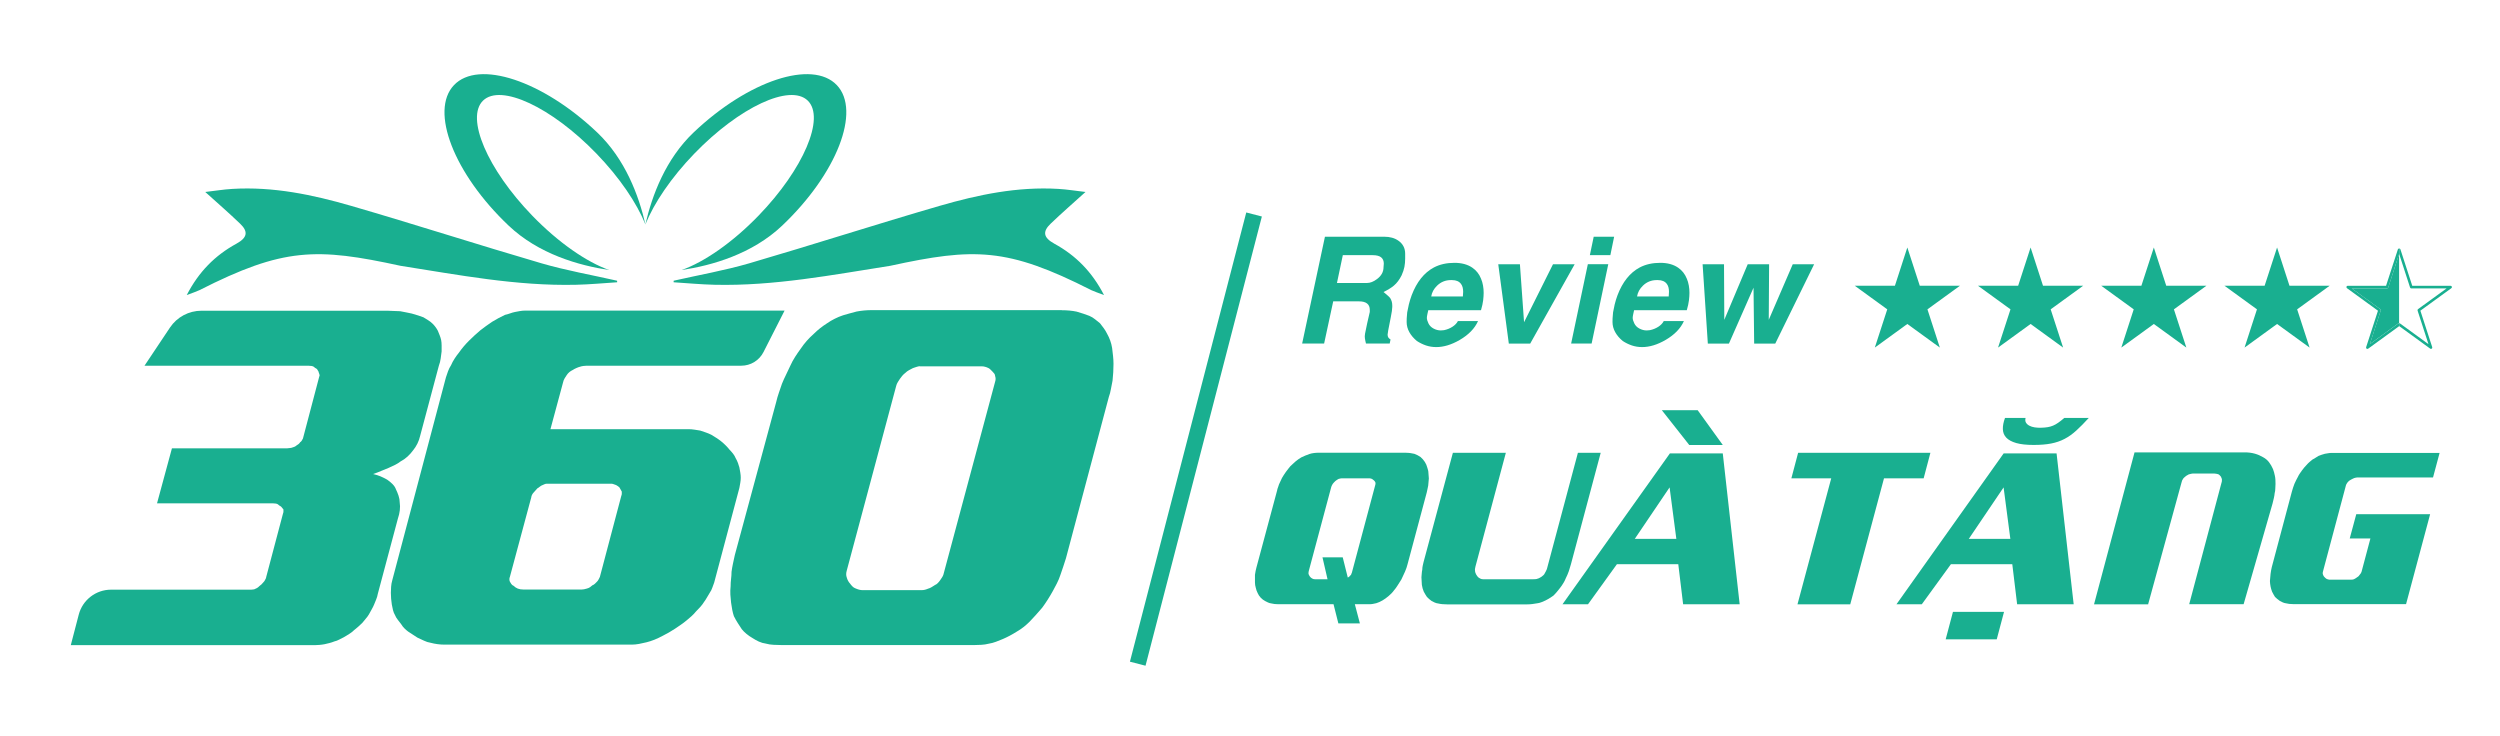 <?xml version="1.0" encoding="UTF-8"?><svg id="Layer_1" xmlns="http://www.w3.org/2000/svg" viewBox="0 0 707.39 208.12"><defs><style>.cls-1{fill:none;}.cls-1,.cls-2{stroke-width:0px;}.cls-2{fill:#19af90;}</style></defs><path class="cls-2" d="m40.88,103.49l7.21-10.8c1.99-2.98,5.34-4.77,8.92-4.77h52.63c.53,0,1.1.02,1.72.07.62.04,1.23.07,1.85.07.53.09,1.1.2,1.72.33.62.13,1.14.24,1.58.33.62.18,1.21.35,1.78.53.57.18,1.08.35,1.52.53.44.26.9.55,1.39.86.48.31.9.64,1.25.99.26.26.53.57.79.92.26.35.48.7.66,1.06.18.44.35.88.53,1.32.18.44.31.88.4,1.32.09.44.13.95.13,1.52v1.65c-.09.62-.18,1.28-.26,1.98-.09.7-.26,1.41-.53,2.11l-5.28,19.79c-.18.79-.44,1.54-.79,2.24-.35.7-.75,1.32-1.19,1.85-.44.62-.97,1.21-1.58,1.78-.62.57-1.28,1.03-1.98,1.39-.44.35-.97.68-1.58.99-.62.31-1.23.59-1.85.86-.7.26-1.41.55-2.11.86-.7.31-1.45.59-2.24.86.79.18,1.49.4,2.11.66.62.26,1.23.57,1.85.92.53.35,1.03.77,1.52,1.25.48.48.81.99.99,1.52.26.53.51,1.12.73,1.78.22.66.33,1.3.33,1.91.22,1.41.04,2.95-.53,4.62l-5.67,21.25c-.09.53-.24,1.06-.46,1.58-.22.53-.42,1.01-.59,1.45-.18.44-.42.92-.73,1.45-.31.53-.55.97-.73,1.32-.26.44-.57.86-.92,1.25-.35.4-.66.77-.92,1.12-.35.35-.75.73-1.19,1.12-.44.4-.84.73-1.19.99-.35.35-.77.68-1.25.99-.48.31-.95.59-1.39.86-.53.26-1.03.53-1.52.79-.48.26-.95.44-1.39.53-.44.18-.9.33-1.39.46-.48.13-.95.24-1.39.33-.44.09-.92.15-1.45.2-.53.04-.97.07-1.32.07H20.03l2.25-8.63c1.09-4.17,4.85-7.07,9.15-7.07h39.67c.18,0,.4-.02.66-.07.26-.04.44-.11.53-.2.26-.09.51-.22.73-.4.22-.18.42-.35.59-.53.18-.09.37-.26.59-.53.22-.26.42-.48.59-.66.09-.18.2-.37.33-.59.13-.22.2-.42.2-.59l4.75-17.95c.09-.18.13-.37.13-.59v-.59c-.09-.09-.2-.22-.33-.4s-.24-.31-.33-.4c-.18-.09-.35-.2-.53-.33-.18-.13-.31-.24-.4-.33-.31-.18-.75-.26-1.32-.26h-32.86l4.22-15.57h32.59c.18,0,.4-.02.66-.07.26-.04.44-.07.53-.07.26-.09.53-.18.79-.26.26-.09.48-.22.66-.4.18-.09.37-.22.59-.4.22-.18.37-.35.46-.53.18-.09.33-.24.46-.46.13-.22.24-.42.33-.59l4.62-17.55c.09-.09.11-.24.07-.46-.04-.22-.11-.42-.2-.59,0-.18-.07-.35-.2-.53-.13-.18-.24-.35-.33-.53-.18-.09-.35-.2-.53-.33-.18-.13-.31-.24-.4-.33-.31-.18-.75-.26-1.32-.26h-46.58Z"/><path class="cls-2" d="m221.99,87.91l-5.96,11.72c-1.2,2.36-3.63,3.85-6.28,3.85h-43.72c-.26,0-.57.02-.92.07-.35.04-.66.11-.92.2-.35.09-.73.22-1.12.4-.4.18-.73.35-.99.53-.75.35-1.32.84-1.72,1.45-.18.26-.37.57-.59.92-.22.35-.37.75-.46,1.19l-3.56,13.2h39.06c.53,0,1.08.04,1.65.13.57.09,1.12.18,1.65.26.53.18,1.06.35,1.58.53.53.18,1.06.4,1.58.66.44.26.9.55,1.39.86.48.31.95.64,1.39.99.44.35.88.75,1.32,1.19.44.44.79.84,1.06,1.19.35.35.68.73.99,1.12.31.4.55.81.73,1.25.26.44.48.9.66,1.39.18.48.31.9.4,1.25.09.44.18.92.26,1.45.09.53.13,1.01.13,1.45s-.04.92-.13,1.45c-.09.53-.18,1.01-.26,1.45l-7.13,26.79c-.18.44-.35.92-.53,1.45-.18.53-.4.97-.66,1.32-.26.44-.55.92-.86,1.45-.31.53-.59.97-.86,1.32-.26.44-.62.9-1.06,1.39-.44.48-.84.9-1.19,1.25-.35.44-.77.88-1.25,1.32-.48.44-.95.84-1.39,1.19-.53.44-1.08.86-1.65,1.25-.57.4-1.12.77-1.65,1.12-.53.35-1.1.7-1.72,1.06-.62.35-1.19.66-1.72.92-1.63.88-3.17,1.5-4.62,1.85-.7.18-1.41.33-2.11.46-.7.13-1.41.2-2.11.2h-52.92c-1.32,0-2.64-.18-3.96-.53-.62-.09-1.23-.29-1.85-.59-.62-.31-1.23-.59-1.85-.86-.44-.26-.88-.55-1.32-.86-.44-.31-.88-.59-1.32-.86-.35-.26-.7-.57-1.06-.92-.35-.35-.66-.75-.92-1.19-.26-.35-.57-.75-.92-1.19-.35-.44-.62-.88-.79-1.32-.26-.44-.46-.92-.59-1.45s-.24-1.06-.33-1.58c-.09-.53-.15-1.08-.2-1.65-.04-.57-.07-1.12-.07-1.65s.02-1.1.07-1.72c.04-.62.15-1.23.33-1.85l15.18-57.4c.18-.53.37-1.1.59-1.72.22-.62.51-1.19.86-1.72.26-.62.59-1.23.99-1.85.4-.62.81-1.19,1.25-1.72.79-1.14,1.72-2.24,2.77-3.3.53-.53,1.08-1.06,1.65-1.58.57-.53,1.12-1.01,1.65-1.45.44-.35.97-.75,1.58-1.19.62-.44,1.19-.84,1.72-1.19,1.23-.75,2.46-1.41,3.69-1.98.44-.09.9-.22,1.39-.4.48-.18.95-.31,1.39-.4.44-.09.9-.18,1.39-.26.48-.09.95-.13,1.39-.13h73.5Zm-67.3,48.96c-.18,0-.37.04-.59.13-.22.09-.42.18-.59.26-.26.09-.53.24-.79.46-.26.22-.48.37-.66.46-.18.18-.35.37-.53.59-.18.22-.35.42-.53.59-.18.18-.33.4-.46.66-.13.26-.2.48-.2.66l-6.07,22.57c-.09.18-.13.4-.13.66s.04.48.13.66c.09.18.22.4.4.66.18.26.4.44.66.53.35.35.75.62,1.19.79.48.18,1.01.26,1.58.26h16.5c.18,0,.4-.02.66-.07.26-.04.53-.11.79-.2.35-.09.66-.22.92-.4s.48-.35.66-.53c.26-.09.51-.24.73-.46.22-.22.42-.42.59-.59.18-.18.33-.4.46-.66.13-.26.24-.48.33-.66l6.07-22.96c.09-.18.13-.37.13-.59v-.59c-.09-.18-.2-.37-.33-.59-.13-.22-.24-.42-.33-.59-.09-.09-.22-.2-.4-.33-.18-.13-.35-.24-.53-.33-.26-.09-.51-.18-.73-.26-.22-.09-.37-.13-.46-.13h-18.47Z"/><path class="cls-2" d="m300.43,87.78c1.54,0,2.95.13,4.22.4.62.18,1.25.37,1.91.59.66.22,1.21.42,1.65.59.62.26,1.16.59,1.65.99.48.4.95.77,1.39,1.12.35.44.7.9,1.06,1.39.35.48.66.99.92,1.52.75,1.32,1.23,2.68,1.45,4.09.09.7.18,1.45.26,2.24.09.79.13,1.54.13,2.24,0,.79-.02,1.58-.07,2.38-.04.79-.11,1.58-.2,2.38-.18.79-.33,1.58-.46,2.37-.13.79-.33,1.54-.59,2.24l-12.14,45.66c-.26.79-.53,1.61-.79,2.44s-.53,1.61-.79,2.31c-.26.79-.59,1.58-.99,2.37-.4.79-.77,1.5-1.12,2.11-.44.79-.92,1.61-1.45,2.44-.53.84-1.06,1.61-1.58,2.31-.62.7-1.23,1.41-1.85,2.11-.62.7-1.19,1.32-1.72,1.85-.53.53-1.1,1.03-1.72,1.52-.62.48-1.23.9-1.85,1.25-.7.44-1.39.84-2.05,1.19-.66.35-1.3.66-1.91.92-.62.26-1.28.53-1.98.79-.7.26-1.36.44-1.98.53-.7.18-1.41.29-2.11.33-.7.04-1.36.07-1.98.07h-54.63c-.7,0-1.45-.02-2.24-.07-.79-.04-1.5-.15-2.11-.33-.7-.09-1.39-.29-2.05-.59-.66-.31-1.25-.64-1.78-.99-.62-.35-1.19-.75-1.72-1.19-.53-.44-.97-.88-1.32-1.32-.35-.53-.73-1.1-1.12-1.72-.4-.61-.77-1.28-1.12-1.98-.18-.53-.33-1.12-.46-1.78s-.24-1.34-.33-2.05c-.09-.7-.15-1.45-.2-2.24-.04-.79-.02-1.58.07-2.37,0-.7.04-1.41.13-2.11.09-.7.13-1.36.13-1.98.09-.7.22-1.47.4-2.31.18-.83.35-1.65.53-2.44l11.74-43.42c.18-.79.42-1.63.73-2.51.31-.88.59-1.72.86-2.51.35-.88.75-1.76,1.19-2.64s.84-1.72,1.19-2.51c.35-.79.79-1.61,1.32-2.44.53-.83,1.06-1.6,1.58-2.31.53-.79,1.1-1.54,1.72-2.24.62-.7,1.28-1.36,1.98-1.98,1.14-1.14,2.42-2.15,3.83-3.04.62-.44,1.32-.86,2.11-1.25.79-.4,1.58-.73,2.38-.99.62-.18,1.23-.35,1.85-.53.62-.18,1.28-.35,1.98-.53,1.36-.26,2.81-.4,4.35-.4h53.71Zm-40.12,15.84c-.26,0-.59.07-.99.2-.4.13-.73.24-.99.33-.35.18-.73.37-1.12.59-.4.22-.73.46-.99.73-.35.26-.66.55-.92.86-.26.31-.48.59-.66.86-.18.26-.37.57-.59.92-.22.35-.37.7-.46,1.06l-13.99,52.26c-.22.75-.22,1.41,0,1.98.09.35.22.68.4.99.18.31.35.55.53.73.18.26.4.53.66.79.26.26.53.44.79.53.79.35,1.45.53,1.98.53h16.89c.53,0,1.1-.13,1.72-.4.35-.09.7-.24,1.06-.46.35-.22.66-.42.92-.59.26-.09.53-.26.79-.53.26-.26.48-.53.66-.79.18-.26.35-.53.53-.79.18-.26.31-.53.4-.79l14.65-54.63c.18-.53.18-1.06,0-1.58,0-.26-.09-.5-.26-.73-.18-.22-.35-.42-.53-.59-.18-.18-.37-.37-.59-.59-.22-.22-.46-.37-.73-.46-.18-.09-.42-.18-.73-.26-.31-.09-.59-.13-.86-.13h-17.55Z"/><path class="cls-2" d="m174.61,79.43c-7.13-1.62-14.39-2.89-21.37-4.92-18.02-5.26-35.86-11.03-53.88-16.26-10.87-3.15-22-5.49-33.59-4.8-2.58.15-5.13.58-7.69.87,3.48,3.15,6.76,5.99,9.87,8.98,2.26,2.17,2.16,3.89-1.05,5.65-6.07,3.32-10.67,7.96-14.06,14.54,1.75-.67,2.71-.97,3.6-1.39,23.72-12.06,33.14-12.06,56.88-6.89,16.44,2.58,32.83,5.75,49.66,5.37,3.89-.09,7.77-.46,11.65-.71,0-.15-.01-.29-.02-.44Z"/><path class="cls-2" d="m190.62,79.43c7.13-1.62,14.39-2.89,21.37-4.92,18.02-5.26,35.86-11.03,53.88-16.26,10.87-3.15,22-5.49,33.59-4.8,2.58.15,5.13.58,7.69.87-3.48,3.15-6.76,5.99-9.87,8.98-2.26,2.17-2.16,3.89,1.05,5.65,6.07,3.32,10.67,7.96,14.06,14.54-1.75-.67-2.71-.97-3.6-1.39-23.72-12.06-33.14-12.06-56.88-6.89-16.44,2.58-32.83,5.75-49.66,5.37-3.89-.09-7.77-.46-11.65-.71,0-.15.01-.29.02-.44Z"/><path class="cls-2" d="m150.59,61c-12.69-13.12-18.91-27.69-13.9-32.54,5.01-4.85,19.36,1.86,32.06,14.98,6.6,6.83,11.45,14.04,13.88,20.08-1.88-8.22-5.73-18.52-13.68-26.07-15.45-14.67-33.58-20.65-40.5-13.36-6.91,7.28,0,25.08,15.46,39.74,8.51,8.08,19.93,11.3,28.47,12.58-6.36-2.25-14.36-7.73-21.79-15.41Z"/><path class="cls-2" d="m214.65,61c12.69-13.12,18.91-27.69,13.9-32.54-5.01-4.85-19.36,1.86-32.06,14.98-6.6,6.83-11.45,14.04-13.88,20.08,1.88-8.22,5.73-18.52,13.68-26.07,15.45-14.67,33.58-20.65,40.5-13.36,6.91,7.28,0,25.08-15.46,39.74-8.51,8.08-19.93,11.3-28.47,12.58,6.36-2.25,14.36-7.73,21.79-15.41Z"/><rect class="cls-2" x="272.71" y="121.95" width="131.3" height="4.56" transform="translate(133.29 420.65) rotate(-75.48)"/><path class="cls-2" d="m397.91,128.12c.44,0,.85.03,1.22.09s.75.13,1.1.21c.64.24,1.21.54,1.73.9.24.2.46.42.66.66s.38.48.54.72c.32.48.56,1.03.72,1.67.08.24.15.48.21.72.06.24.09.48.09.72s.02.5.06.78.06.54.06.78c-.04.32-.07.66-.09,1.02-.02.36-.05.7-.09,1.01-.08.32-.15.66-.21,1.01-.06.36-.13.68-.21.96l-5.43,20.3c-.08.32-.18.66-.3,1.02-.12.36-.26.72-.42,1.07-.16.36-.33.73-.51,1.1-.18.38-.35.75-.51,1.1-.34.58-.68,1.11-1.02,1.61-.16.28-.34.55-.54.81-.2.26-.4.51-.6.75-.2.28-.43.55-.69.81-.26.26-.51.49-.75.69-.28.24-.57.47-.87.69-.3.22-.59.41-.87.57-.28.16-.57.31-.87.45-.3.14-.59.25-.87.33-.32.08-.65.15-.99.21-.34.06-.67.09-.98.09h-4.12l1.43,5.43h-6.09l-1.37-5.43h-15.58c-.8,0-1.49-.08-2.09-.24-.32-.04-.62-.13-.9-.27s-.54-.27-.78-.39c-.24-.12-.46-.26-.66-.42-.2-.16-.4-.34-.6-.54-.16-.16-.32-.36-.48-.6-.16-.24-.28-.46-.36-.66-.12-.24-.23-.49-.33-.75-.1-.26-.17-.51-.21-.75-.16-.52-.24-1.03-.24-1.55v-2.15c.04-.36.1-.72.18-1.07.08-.36.16-.7.24-1.02l5.85-21.79c.04-.28.12-.56.24-.84.12-.28.22-.58.3-.89.12-.32.26-.62.42-.9.16-.28.3-.58.42-.9.16-.28.33-.56.51-.84.18-.28.37-.56.57-.84.2-.28.42-.57.66-.87s.46-.57.66-.81c.24-.24.49-.47.75-.69s.49-.43.69-.63c.24-.2.5-.4.78-.6.28-.2.56-.38.84-.54.36-.16.74-.33,1.13-.51.4-.18.8-.33,1.19-.45.36-.12.77-.21,1.22-.27s.91-.09,1.34-.09h24.78Zm-18.27,7.22c-.12,0-.26.02-.42.06-.16.04-.32.08-.48.12-.12.08-.27.17-.45.27-.18.1-.33.21-.45.33-.12.12-.25.25-.39.39-.14.14-.25.27-.33.39-.18.28-.32.56-.42.84l-6.39,23.88c-.04.12-.06.25-.06.39v.39c.04.12.1.25.18.39.08.14.16.27.24.39.08.08.17.17.27.27s.21.17.33.21c.08.08.2.14.36.18.16.04.3.06.42.06h3.58l-1.43-6.21h5.73l1.43,5.73c.28-.1.5-.28.66-.54.04-.04.1-.09.18-.15.08-.06.12-.13.12-.21,0-.04.02-.1.06-.18.04-.08.08-.16.12-.24l6.63-24.84c.08-.2.1-.44.06-.72-.04-.12-.1-.23-.18-.33-.08-.1-.16-.19-.24-.27-.08-.04-.16-.1-.24-.18-.08-.08-.18-.16-.3-.24-.12-.04-.24-.08-.36-.12s-.24-.06-.36-.06h-7.88Z"/><path class="cls-2" d="m411.1,128.12h14.99l-8.6,32.18c-.04.2-.08.4-.12.6-.04.2-.04.38,0,.54,0,.2.03.39.09.57.06.18.13.35.21.51.08.16.19.33.33.51s.29.33.45.45c.16.12.34.22.54.3.2.08.42.12.66.12h14.21c.24,0,.47-.01.69-.03.22-.02.41-.07.57-.15.2-.04.39-.12.57-.24.18-.12.35-.22.51-.3.16-.12.33-.26.51-.42.18-.16.31-.34.39-.54.12-.16.23-.36.33-.6s.19-.44.27-.6l8.78-32.9h6.45l-8.42,31.52c-.08.32-.18.65-.3.99s-.22.67-.3.98c-.12.36-.26.72-.42,1.07-.16.36-.32.7-.48,1.02-.12.32-.28.66-.48,1.01-.2.36-.4.68-.6.96-.24.32-.48.64-.72.96-.24.32-.5.64-.78.96-.2.24-.42.48-.66.72-.24.24-.5.44-.78.6-.24.16-.52.34-.84.54-.32.2-.62.36-.9.48-.36.16-.74.32-1.13.48-.4.16-.8.26-1.19.3-.44.08-.9.15-1.37.21-.48.06-.96.09-1.43.09h-22.69c-.44,0-.88-.02-1.31-.06-.44-.04-.82-.1-1.13-.18-.36-.04-.7-.13-1.02-.27s-.62-.29-.9-.45c-.24-.16-.47-.34-.69-.54-.22-.2-.43-.4-.63-.6-.16-.24-.32-.49-.48-.75s-.3-.51-.42-.75c-.12-.28-.23-.59-.33-.93s-.17-.67-.21-.99c0-.36-.02-.72-.06-1.07-.04-.36-.06-.72-.06-1.08.04-.36.07-.72.09-1.07.02-.36.07-.72.15-1.08,0-.36.04-.73.12-1.1.08-.38.16-.73.24-1.04l8.3-30.93Z"/><path class="cls-2" d="m487.47,128.3l4.78,42.69h-16l-1.37-11.34h-17.37l-8.18,11.34h-7.22l30.39-42.69h14.99Zm-15.05,9.61l-9.85,14.57h11.76l-1.91-14.57Zm-2.21-21.85h10.15l7.11,9.85h-9.49l-7.76-9.85Z"/><path class="cls-2" d="m508.78,128.12h37.44l-1.91,7.22h-11.22l-9.55,35.65h-14.93l9.55-35.65h-11.28l1.91-7.22Z"/><path class="cls-2" d="m581.92,128.3l4.84,42.69h-16l-1.37-11.34h-17.37l-8.24,11.34h-7.17l30.33-42.69h14.99Zm-29.32,44.84h14.45l-2.06,7.76h-14.45l2.06-7.76Zm14.33-35.23l-9.85,14.57h11.76l-1.91-14.57Zm24.09-19.64c-1.27,1.39-2.44,2.58-3.51,3.55-1.06.97-2.17,1.77-3.33,2.37-1.15.61-2.43,1.04-3.82,1.31-1.39.27-3.04.4-4.96.4-2.01,0-3.64-.18-4.9-.54-1.25-.36-2.19-.87-2.81-1.52-.62-.66-.94-1.46-.97-2.4-.03-.94.17-2.01.61-3.18h5.82c-.14.52-.1.96.1,1.31.21.36.53.65.96.88.43.23.94.39,1.52.48.59.09,1.19.12,1.81.1.72-.02,1.34-.07,1.87-.16.53-.09,1.03-.23,1.51-.43s.96-.47,1.46-.82c.5-.35,1.08-.8,1.73-1.36h6.9Z"/><path class="cls-2" d="m607.87,170.99h-15.35l11.46-42.99h31.17c1.03,0,1.98.12,2.84.36s1.64.58,2.36,1.01c.68.36,1.23.83,1.67,1.4.44.58.82,1.22,1.13,1.94.12.28.22.58.3.9.08.32.16.66.24,1.01.08.36.13.73.15,1.1.02.38.03.79.03,1.22-.04.44-.06.88-.06,1.31s-.06.88-.18,1.31c-.04.44-.12.92-.24,1.43s-.24,1.01-.36,1.49l-8.18,28.48h-15.4l9.13-34.33c.08-.2.12-.4.12-.6v-.48c-.08-.16-.14-.31-.18-.45s-.1-.25-.18-.33c-.08-.12-.19-.24-.33-.36-.14-.12-.27-.2-.39-.24-.16-.04-.34-.08-.54-.12s-.38-.06-.54-.06h-6.09c-.08,0-.21.02-.39.06-.18.04-.35.08-.51.12-.2.04-.38.12-.54.24-.16.12-.3.2-.42.24-.12.12-.25.23-.39.33s-.29.25-.45.45c-.24.32-.4.7-.48,1.13l-9.43,34.39Z"/><path class="cls-2" d="m690.29,128.18l-1.85,6.92h-21.43c-.12,0-.27.02-.45.06-.18.04-.33.08-.45.12-.16.08-.33.16-.51.24-.18.08-.33.16-.45.24-.16.08-.32.18-.48.3-.16.12-.28.24-.36.36-.08.12-.17.25-.27.39-.1.14-.17.27-.21.39l-6.51,24.42c-.04.12-.07.26-.09.42-.02.16,0,.3.03.42.04.12.09.25.15.39.06.14.15.27.27.39.08.08.18.18.3.3.12.12.22.2.3.24.12.04.25.09.39.15.14.06.27.09.39.09h6.21c.12,0,.26-.01.42-.03.16-.02.32-.07.48-.15.12-.04.26-.12.42-.24.16-.12.3-.22.42-.3.16-.08.3-.19.42-.33.12-.14.22-.27.3-.39.12-.12.22-.25.3-.39.08-.14.14-.27.18-.39l2.51-9.43h-5.85l1.85-6.87h20.9l-6.81,25.44h-31.94c-.8,0-1.49-.08-2.09-.24-.32-.04-.62-.13-.9-.27s-.54-.27-.78-.39c-.52-.36-.98-.74-1.37-1.13-.16-.24-.31-.49-.45-.75-.14-.26-.27-.51-.39-.75-.08-.24-.16-.48-.24-.72-.08-.24-.14-.48-.18-.72s-.08-.5-.12-.78-.06-.54-.06-.78c.04-.32.07-.66.09-1.01.02-.36.05-.7.09-1.02.04-.32.09-.65.15-.98.06-.34.13-.67.21-.98l5.67-21.31c.08-.36.19-.73.33-1.1s.27-.75.39-1.1c.16-.36.33-.72.51-1.08.18-.36.35-.68.51-.96.12-.28.29-.58.51-.89.22-.32.43-.62.63-.9.2-.28.42-.56.66-.84s.46-.52.66-.72c.24-.28.5-.54.78-.78.28-.24.54-.46.78-.66.32-.16.63-.34.92-.54.3-.2.59-.38.87-.54.28-.12.58-.23.9-.33.32-.1.62-.19.9-.27.32-.04.63-.09.93-.15.3-.06.61-.09.93-.09h30.63Z"/><path class="cls-2" d="m368.45,97.21l6.45-30.23h16.74c1.66,0,3.02.38,4.08,1.15,1.25.89,1.88,2.11,1.88,3.66v1.39c0,.81-.07,1.59-.21,2.33-.14.74-.41,1.54-.8,2.41-.61,1.21-1.33,2.18-2.18,2.89-.63.55-1.61,1.16-2.93,1.82,1.06.86,1.7,1.44,1.9,1.74.38.61.57,1.3.57,2.08v.4c0,.58-.14,1.55-.42,2.92-.28,1.37-.52,2.63-.74,3.79,0,.13-.03.33-.08.58-.05.25-.08.41-.08.5,0,.36.07.65.2.85s.34.39.63.57l-.24,1.15h-6.71c-.03-.08-.09-.36-.19-.83s-.15-.88-.15-1.23l.08-.75c.15-.81.35-1.78.6-2.91.25-1.13.5-2.2.74-3.22v-.59c0-1.6-1.02-2.41-3.07-2.41h-7.28l-2.57,11.93h-6.21Zm11.51-25.01l-1.66,7.87h8.53c.89,0,1.83-.37,2.81-1.11,1.23-.92,1.84-2.03,1.84-3.36l.08-.99c0-.78-.25-1.38-.75-1.79-.5-.41-1.3-.62-2.41-.62h-8.45Z"/><path class="cls-2" d="m419.04,87.77h-14.9c-.05.22-.13.57-.24,1.07-.11.5-.16.86-.16,1.09,0,.43.15.96.45,1.58.3.62.79,1.11,1.45,1.46s1.35.53,2.06.53l.91-.08c.86-.18,1.65-.5,2.37-.96.71-.46,1.23-1,1.54-1.61h5.7c-.93,2.09-2.66,3.87-5.18,5.34-2.32,1.35-4.54,2.02-6.65,2.02-1.02,0-2-.16-2.92-.47-.92-.32-1.78-.74-2.56-1.26-.9-.74-1.61-1.57-2.12-2.48-.51-.91-.77-1.88-.77-2.9,0-.31,0-.65.02-1.02s.06-.94.14-1.71c.2-1,.36-1.75.47-2.25.22-.88.48-1.73.79-2.57,1.43-3.77,3.52-6.4,6.29-7.87,1.68-.88,3.62-1.31,5.8-1.31,2.04,0,3.72.45,5.06,1.36,1.13.77,1.95,1.81,2.47,3.11.26.58.44,1.23.57,1.94s.18,1.41.18,2.1c0,.61-.05,1.3-.14,2.09s-.3,1.72-.61,2.8Zm-14.07-3.88h8.96l.08-1.33c0-.94-.2-1.68-.59-2.2-.53-.74-1.38-1.11-2.57-1.11h-.32c-1.52,0-2.82.53-3.9,1.58-.92.89-1.47,1.91-1.66,3.07Z"/><path class="cls-2" d="m423.94,74.77h6.13l1.17,16.4,8.19-16.4h6.13l-12.58,22.45h-6.05l-2.99-22.45Z"/><path class="cls-2" d="m444.56,97.21l4.73-22.45h5.78l-4.71,22.45h-5.8Zm5.3-25.01l1.09-5.22h5.78l-1.07,5.22h-5.8Z"/><path class="cls-2" d="m477.28,87.77h-14.9c-.05.22-.13.57-.24,1.07s-.16.86-.16,1.09c0,.43.15.96.46,1.58.3.62.78,1.11,1.45,1.46.66.35,1.35.53,2.06.53l.91-.08c.86-.18,1.65-.5,2.37-.96.71-.46,1.23-1,1.54-1.61h5.7c-.93,2.09-2.66,3.87-5.18,5.34-2.32,1.35-4.54,2.02-6.65,2.02-1.02,0-2-.16-2.92-.47-.92-.32-1.78-.74-2.56-1.26-.9-.74-1.61-1.57-2.12-2.48-.51-.91-.77-1.88-.77-2.9,0-.31,0-.65.02-1.02s.06-.94.14-1.71c.2-1,.36-1.75.46-2.25.22-.88.48-1.73.79-2.57,1.43-3.77,3.53-6.4,6.29-7.87,1.68-.88,3.62-1.31,5.8-1.31,2.03,0,3.72.45,5.05,1.36,1.13.77,1.95,1.81,2.47,3.11.26.58.44,1.23.57,1.94s.18,1.41.18,2.1c0,.61-.05,1.3-.14,2.09-.09.79-.3,1.72-.61,2.8Zm-14.07-3.88h8.96l.08-1.33c0-.94-.2-1.68-.59-2.2-.53-.74-1.38-1.11-2.57-1.11h-.32c-1.52,0-2.82.53-3.9,1.58-.92.89-1.47,1.91-1.66,3.07Z"/><path class="cls-2" d="m481.77,74.77h6.05l.08,15.73,6.63-15.73h6.05l-.1,15.73,6.79-15.73h6.05l-11,22.45h-5.97l-.18-15.81-6.96,15.81h-5.97l-1.48-22.45Z"/><polygon class="cls-2" points="539.69 70.03 543.21 80.85 554.58 80.85 545.38 87.53 548.89 98.35 539.69 91.67 530.49 98.35 534.01 87.53 524.81 80.85 536.18 80.85 539.69 70.03"/><polygon class="cls-2" points="574.57 70.03 578.08 80.85 589.45 80.85 580.25 87.53 583.77 98.35 574.57 91.67 565.36 98.35 568.88 87.53 559.68 80.85 571.05 80.85 574.57 70.03"/><polygon class="cls-2" points="609.44 70.03 612.95 80.85 624.32 80.85 615.12 87.53 618.64 98.35 609.44 91.67 600.24 98.35 603.75 87.53 594.55 80.85 605.92 80.85 609.44 70.03"/><polygon class="cls-2" points="644.31 70.03 647.82 80.85 659.19 80.85 649.99 87.53 653.51 98.35 644.31 91.67 635.11 98.35 638.62 87.53 629.42 80.85 640.79 80.85 644.31 70.03"/><path class="cls-1" d="m679.07,91.51l8.07,5.87-3.08-9.49c-.05-.15,0-.32.13-.42l8.07-5.86h-9.98c-.16,0-.3-.1-.35-.26l-3.08-9.49v19.58c.08,0,.15.02.22.07Z"/><path class="cls-2" d="m693.76,81.12c-.05-.15-.19-.26-.35-.26h-10.85l-3.35-10.32c-.05-.15-.2-.23-.35-.23v1.55l3.08,9.49c.05.15.19.26.35.26h9.98l-8.07,5.86c-.13.09-.18.26-.13.42l3.08,9.49-8.07-5.87c-.06-.05-.14-.07-.22-.07v.83l8.78,6.38c.13.09.31.09.44,0,.13-.09.18-.26.13-.42l-3.35-10.32,8.78-6.38c.13-.09.18-.26.13-.42Z"/><path class="cls-2" d="m675.41,81.61h-9.98l8.07,5.86c.13.09.18.26.13.42l-3.08,9.49,8.07-5.87c.06-.05.14-.07.22-.07v-19.58l-3.08,9.49c-.05.15-.19.26-.35.26Z"/><path class="cls-2" d="m678.63,91.51l-8.07,5.87,3.08-9.49c.05-.15,0-.32-.13-.42l-8.07-5.86h9.98c.16,0,.3-.1.35-.26l3.08-9.49v-1.55c-.15,0-.3.08-.35.23l-3.35,10.32h-10.85c-.16,0-.3.1-.35.26-.05.15,0,.32.13.42l8.78,6.38-3.35,10.32c-.05.15,0,.32.13.42.06.05.14.07.22.07s.15-.02.22-.07l8.78-6.38v-.83c-.08,0-.15.02-.22.07Z"/></svg>